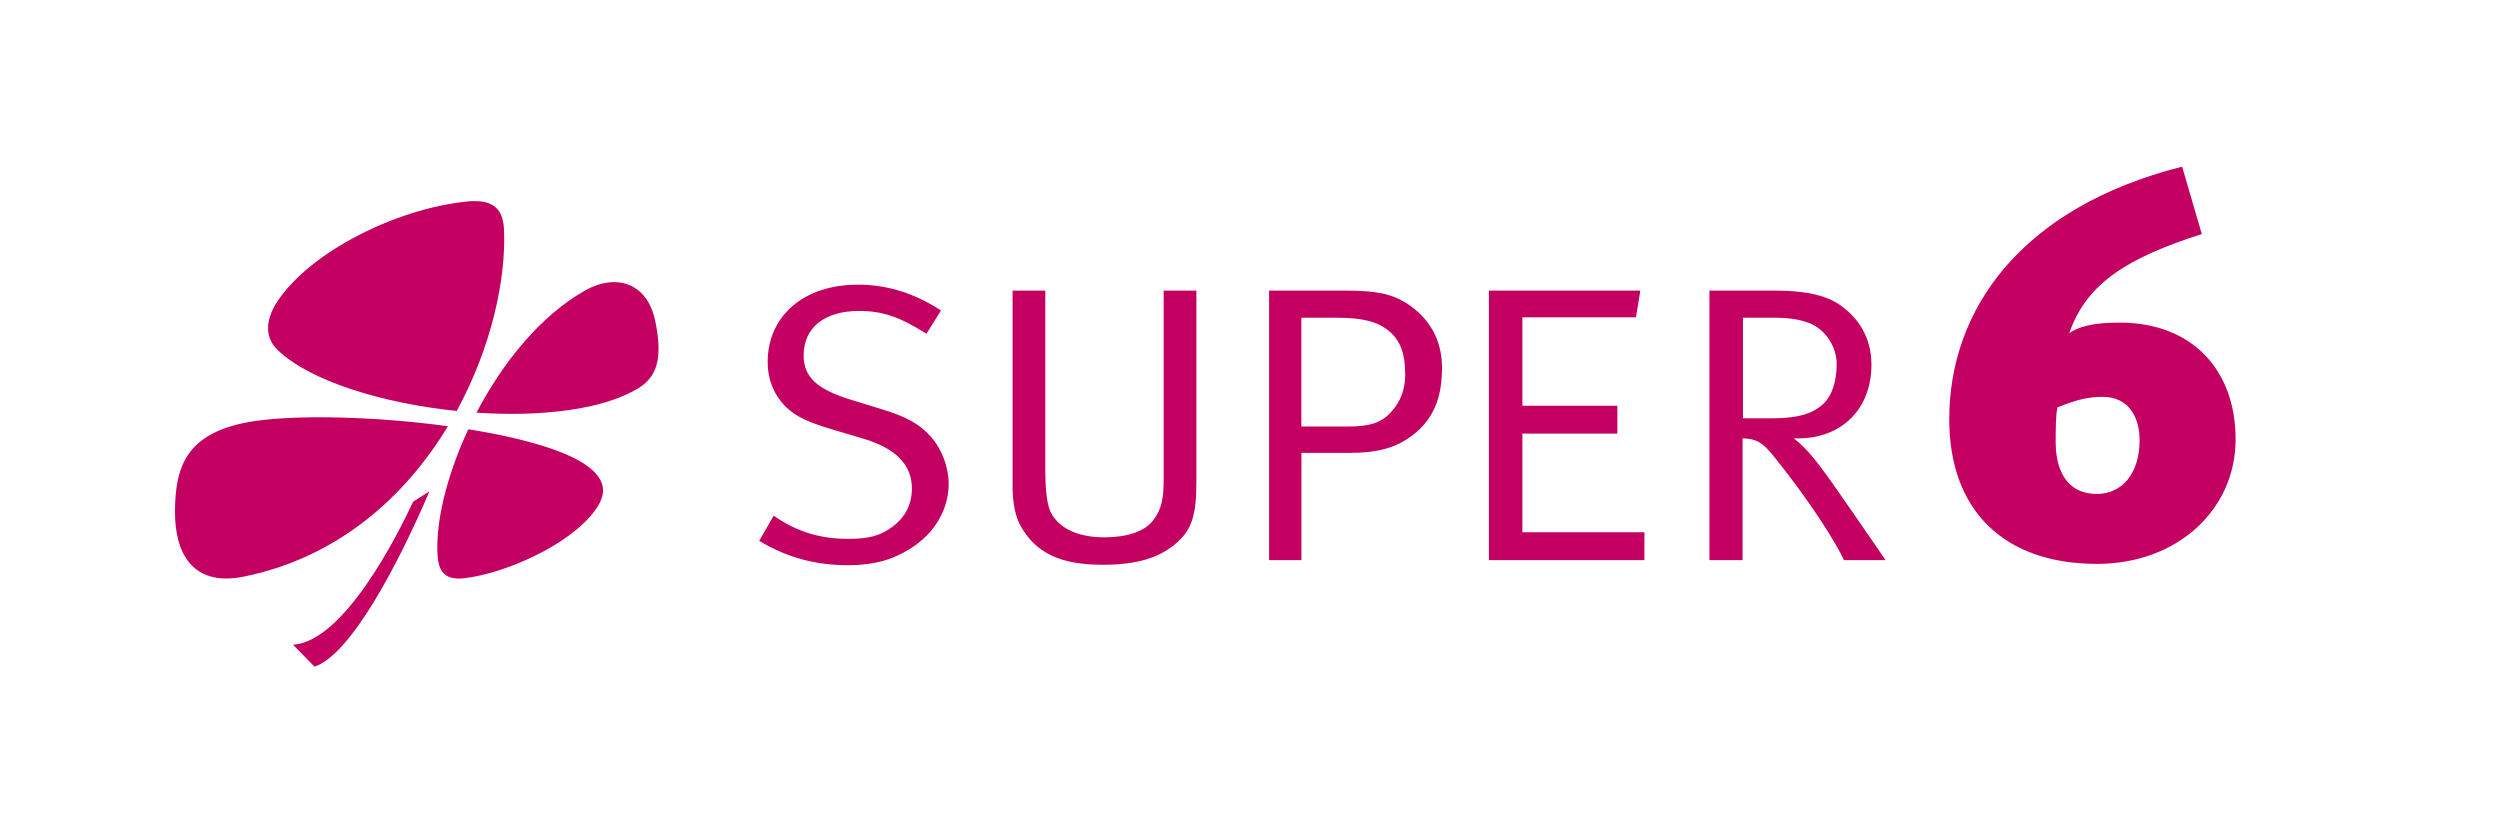<?xml version="1.0" encoding="UTF-8"?>
<svg width="210" height="70" viewBox="0 0 87 30" fill="none" xmlns="http://www.w3.org/2000/svg">
<path d="M15.655 14.854C16.601 13.046 17.97 11.346 19.591 10.443C20.64 9.86 21.795 10.137 22.089 11.559C22.309 12.639 22.277 13.467 21.53 13.944C20.261 14.752 17.988 15.012 15.654 14.855L15.655 14.854ZM14.941 14.794C12.277 14.52 9.66 13.723 8.492 12.597C7.946 12.071 8.144 11.374 8.471 10.875C9.648 9.073 12.742 7.526 15.277 7.258C16.088 7.173 16.604 7.371 16.644 8.256C16.726 10.053 16.185 12.516 14.941 14.794ZM14.624 15.345C13.103 17.861 10.693 20.062 7.283 20.757C5.388 21.143 4.795 19.852 4.8 18.433C4.806 16.828 5.167 15.519 7.709 15.153C9.307 14.924 12.092 14.999 14.624 15.344V15.345ZM15.36 15.454C17.388 15.778 19.151 16.281 19.844 16.94C20.34 17.411 20.296 17.859 19.919 18.376C18.984 19.659 16.586 20.672 15.185 20.819C14.456 20.896 14.286 20.489 14.254 20.013C14.17 18.813 14.582 17.12 15.36 15.453V15.454ZM13.959 17.69C12.823 20.347 11.123 23.565 9.824 24L9.049 23.211C10.885 23.091 12.8 19.287 13.373 18.06L13.958 17.69H13.959ZM29.365 10.25C27.431 10.25 26.136 11.381 26.136 13.035C26.136 13.658 26.353 14.195 26.762 14.619C27.153 15.015 27.634 15.213 28.535 15.482L29.54 15.779C30.746 16.132 31.328 16.725 31.328 17.588C31.328 18.153 31.095 18.621 30.614 18.975C30.193 19.286 29.785 19.399 29.03 19.399C28.025 19.399 27.182 19.144 26.353 18.565L25.831 19.47C26.82 20.064 27.838 20.347 29.03 20.347C29.947 20.347 30.616 20.162 31.27 19.752C32.157 19.201 32.652 18.323 32.652 17.419C32.652 16.81 32.405 16.159 31.998 15.707C31.59 15.255 31.125 15 30.237 14.73L29.088 14.377C27.91 14.008 27.431 13.571 27.431 12.793C27.431 11.803 28.171 11.194 29.423 11.194C30.28 11.194 30.891 11.407 31.851 12.015L32.375 11.179C31.432 10.559 30.443 10.247 29.366 10.247L29.365 10.25ZM34.952 17.421C34.952 17.845 34.981 18.466 35.242 18.933C35.78 19.893 36.653 20.332 38.196 20.332C39.403 20.332 40.203 20.092 40.813 19.583C41.409 19.088 41.57 18.537 41.57 17.363V10.462H40.392V17.223C40.392 17.874 40.348 18.297 40.013 18.735C39.708 19.131 39.083 19.344 38.254 19.344C37.033 19.344 36.495 18.821 36.306 18.396C36.175 18.099 36.131 17.477 36.131 16.996V10.461H34.953V17.42L34.952 17.421ZM50.412 13.234C50.412 12.259 49.976 11.451 49.132 10.915C48.594 10.575 48.027 10.462 46.95 10.462H44.187V20.165H45.351V16.303H47.096C48.114 16.303 48.841 16.12 49.51 15.54C50.164 14.96 50.412 14.224 50.412 13.234ZM49.088 13.461C49.088 14.013 48.929 14.451 48.58 14.832C48.245 15.201 47.865 15.355 47.023 15.355H45.349V11.438H46.615C47.56 11.438 48.099 11.58 48.506 11.919C48.914 12.259 49.086 12.74 49.086 13.461H49.088ZM52.099 20.164H57.699V19.161H53.306V15.609H56.725V14.606H53.306V11.423H57.394L57.552 10.461H52.101V20.164H52.099ZM65.872 13.121C65.872 12.088 65.334 11.439 64.883 11.085C64.403 10.703 63.733 10.462 62.367 10.462H60.04V20.165H61.233V15.78C61.726 15.795 61.945 15.921 62.338 16.402C63.66 18.043 64.592 19.527 64.883 20.165H66.382C66.382 20.165 64.506 17.421 64.084 16.869C63.882 16.602 63.547 16.149 63.079 15.781H63.226C64.811 15.781 65.872 14.72 65.872 13.122V13.121ZM64.62 13.107C64.62 13.744 64.447 14.267 64.112 14.565C63.733 14.904 63.196 15.059 62.309 15.059H61.247V11.438H62.396C62.934 11.438 63.326 11.509 63.646 11.635C64.213 11.862 64.62 12.47 64.62 13.107V13.107ZM74.8 11.614C73.779 11.614 73.288 11.786 72.993 11.995C73.622 10.162 75.152 9.265 77.765 8.425L77.056 6C71.246 7.47 68.673 11.155 68.673 15.088C68.673 18.392 70.657 20.3 73.994 20.3C76.88 20.3 78.982 18.354 78.982 15.813C78.982 13.331 77.43 11.613 74.8 11.613V11.614ZM74.192 14.286C75.115 14.286 75.526 14.992 75.526 15.852C75.526 17.035 74.898 17.781 73.995 17.781C72.659 17.781 72.504 16.521 72.504 15.929C72.504 15.489 72.504 15.05 72.562 14.669C73.308 14.362 73.741 14.286 74.192 14.286" fill="#C30061"/>
</svg>
